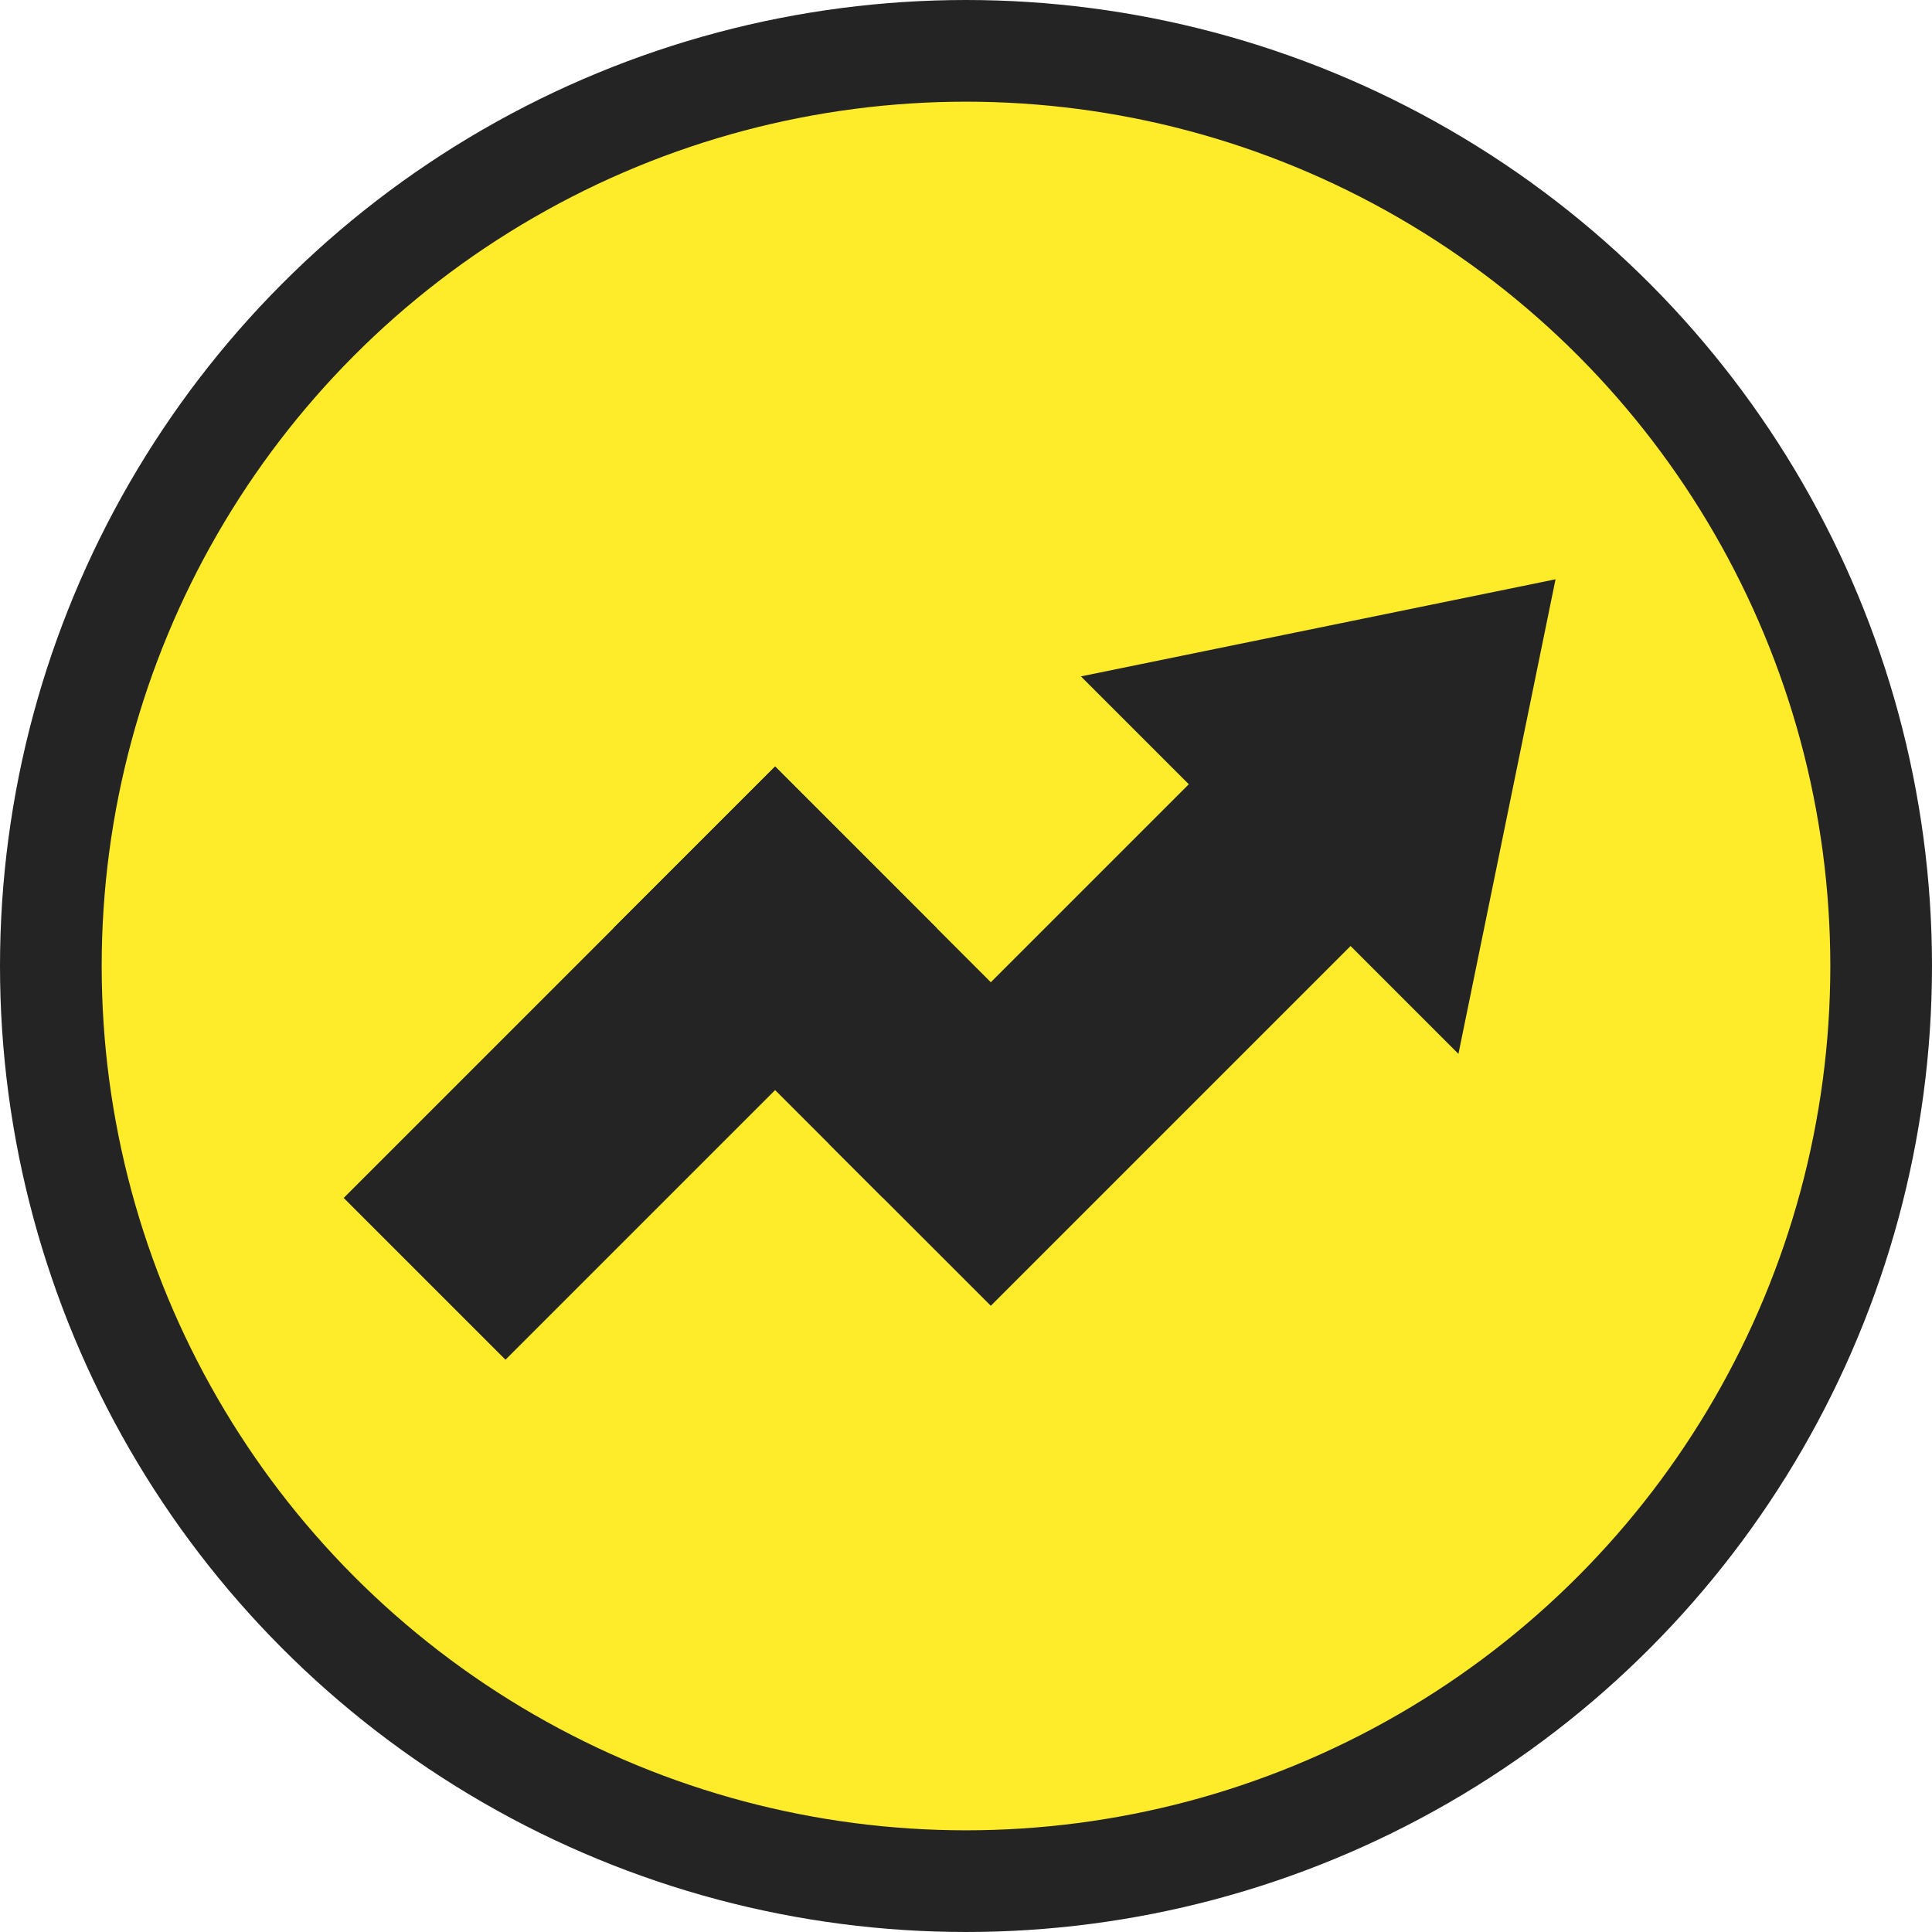 <?xml version="1.0" encoding="UTF-8"?>
<svg width="38px" height="38px" viewBox="0 0 38 38" version="1.1" xmlns="http://www.w3.org/2000/svg" xmlns:xlink="http://www.w3.org/1999/xlink">
    <title>most-popular-desktop</title>
    <g id="Norton-ISC" stroke="none" stroke-width="1" fill="none" fill-rule="evenodd">
        <g id="Icons" transform="translate(-846, -464)">
            <g id="most-popular-desktop" transform="translate(847, 465)">
                <circle id="Oval-Copy-17" stroke="#242424" stroke-width="2" fill="#FEEB29" cx="18" cy="18" r="18"></circle>
                <g id="Group-13" transform="translate(19.534, 18.334) rotate(45) translate(-19.534, -18.334) translate(12.784, 5.605)" fill="#242424">
                    <polygon id="Triangle" points="8.25 4.41346456e-16 13.5 7.951 3 7.951"></polygon>
                    <polygon id="Rectangle-Copy-4" points="9.09494702e-13 13.458 4.5 13.458 4.5 25.458 9.24232912e-13 25.458"></polygon>
                    <polygon id="Rectangle-Copy-6" points="6 5.958 10.5 5.958 10.5 17.958 6 17.958"></polygon>
                    <polygon id="Rectangle-Copy-5" points="6.66133815e-15 13.458 7.5 13.458 7.5 17.958 0 17.958"></polygon>
                </g>
            </g>
        </g>
    </g>
</svg>